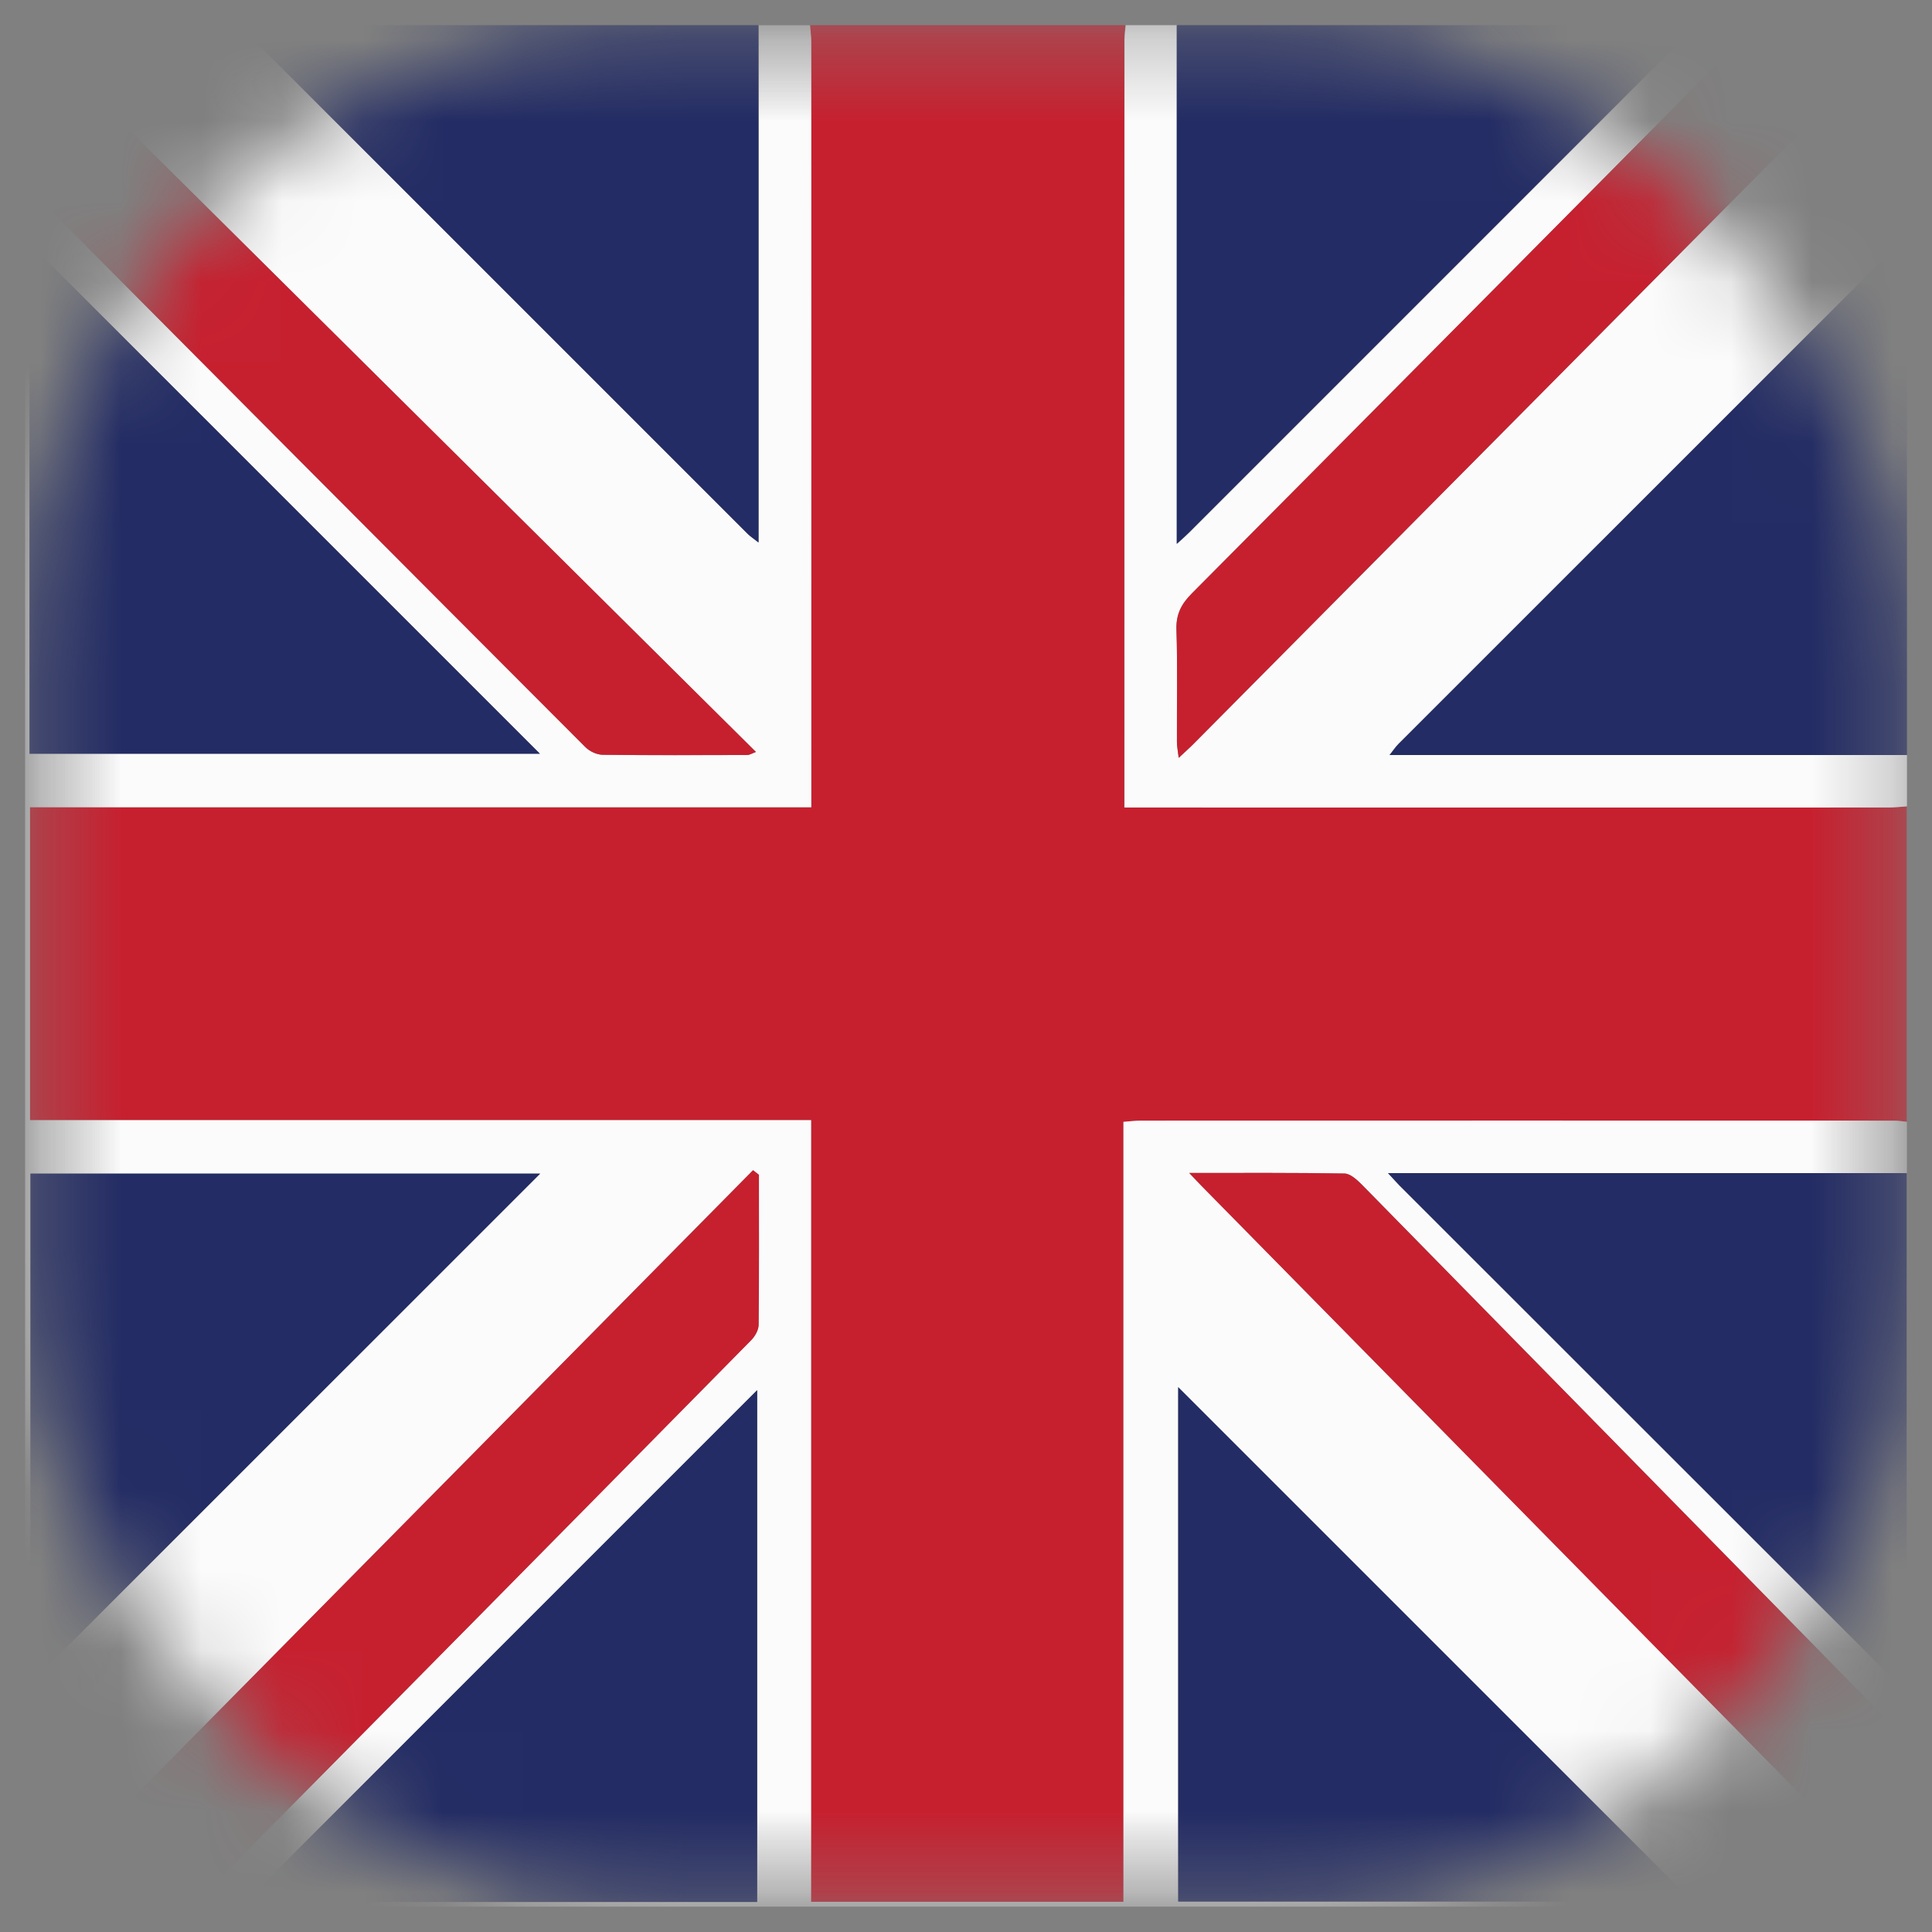 <svg width="24" height="24" viewBox="0 0 24 24" fill="none" xmlns="http://www.w3.org/2000/svg">
<rect x="0" y="0" width="24" height="24" fill="#808080" stroke="none"/>
<mask id="mask0_3179_8063" style="mask-type:alpha" maskUnits="userSpaceOnUse" x="0" y="0" width="24" height="24">
<rect x="0.312" y="0.312" width="23.375" height="23.375" rx="7.792" fill="#D9D9D9"/>
</mask>
<g mask="url(#mask0_3179_8063)">
<path fill-rule="evenodd" clip-rule="evenodd" d="M10.062 0.312H13.98C13.975 0.373 13.966 0.433 13.966 0.493C13.965 3.599 13.965 6.704 13.965 9.81C13.965 9.876 13.965 9.942 13.965 10.031C14.062 10.031 14.136 10.031 14.21 10.031C17.293 10.031 20.377 10.032 23.46 10.031C23.535 10.031 23.61 10.022 23.686 10.017V13.935C23.633 13.93 23.581 13.921 23.528 13.921C20.408 13.92 17.287 13.92 14.167 13.921C14.102 13.921 14.037 13.93 13.955 13.936V23.625H10.074V13.915H0.371V10.027H10.077V9.808C10.077 6.71 10.077 3.613 10.076 0.516C10.076 0.448 10.067 0.38 10.062 0.312Z" fill="#C6202F"/>
<mask id="mask1_3179_8063" style="mask-type:luminance" maskUnits="userSpaceOnUse" x="0" y="0" width="24" height="24">
<path d="M0.312 0.313H23.687V23.688H0.312V0.313Z" fill="white"/>
</mask>
<g mask="url(#mask1_3179_8063)">
<path fill-rule="evenodd" clip-rule="evenodd" d="M0.358 0.38C0.358 0.997 0.355 1.612 0.362 2.226C0.363 2.299 0.404 2.387 0.456 2.439C2.725 4.723 4.997 7.004 7.272 9.282C7.324 9.334 7.412 9.375 7.485 9.376C8.084 9.383 8.684 9.38 9.284 9.379C9.307 9.379 9.331 9.363 9.389 9.341C6.368 6.343 3.368 3.366 0.358 0.38ZM9.427 14.594C9.403 14.575 9.378 14.556 9.354 14.537C6.369 17.559 3.384 20.581 0.362 23.639C1.051 23.639 1.673 23.643 2.295 23.634C2.374 23.634 2.472 23.591 2.528 23.535C4.798 21.243 7.064 18.948 9.329 16.65C9.377 16.602 9.422 16.524 9.423 16.46C9.43 15.838 9.427 15.216 9.427 14.594ZM14.634 17.232V23.621H21.024C18.892 21.489 16.769 19.367 14.634 17.232ZM9.408 23.627V17.269C7.292 19.385 5.168 21.508 3.05 23.627H9.408ZM0.376 14.579V20.91C2.477 18.809 4.602 16.685 6.708 14.579H0.376ZM0.366 9.363H6.706C4.6 7.258 2.476 5.133 0.366 3.024V9.363ZM10.063 0.313C10.068 0.38 10.078 0.448 10.078 0.516C10.079 3.613 10.078 6.71 10.078 9.807V10.028H0.373V13.915H10.076V23.625H13.956V13.936C14.039 13.93 14.104 13.921 14.169 13.921C17.289 13.92 20.41 13.92 23.53 13.921C23.582 13.921 23.635 13.93 23.688 13.935V14.573H17.244C17.314 14.648 17.348 14.687 17.384 14.724C19.439 16.778 21.493 18.832 23.549 20.886C23.59 20.927 23.641 20.96 23.688 20.997V21.589C23.626 21.535 23.56 21.485 23.503 21.427C21.308 19.19 19.114 16.952 16.918 14.716C16.858 14.656 16.775 14.579 16.702 14.578C16.076 14.567 15.449 14.571 14.774 14.571C14.846 14.646 14.884 14.688 14.924 14.729C17.793 17.645 20.662 20.56 23.532 23.474C23.577 23.52 23.635 23.554 23.688 23.593C23.672 23.624 23.663 23.675 23.641 23.68C23.591 23.694 23.535 23.685 23.482 23.685H0.312C0.312 15.894 0.312 8.103 0.312 0.313C1.209 0.313 2.105 0.313 3.001 0.313C3.032 0.354 3.059 0.399 3.095 0.436C5.16 2.501 7.225 4.566 9.291 6.631C9.324 6.664 9.365 6.69 9.426 6.739V0.313H10.063Z" fill="#FBFBFB"/>
</g>
<path fill-rule="evenodd" clip-rule="evenodd" d="M23.689 10.017C23.613 10.022 23.538 10.031 23.463 10.031C20.38 10.032 17.297 10.031 14.214 10.031C14.139 10.031 14.065 10.031 13.969 10.031C13.969 9.942 13.969 9.876 13.969 9.81C13.969 6.704 13.969 3.599 13.969 0.493C13.969 0.433 13.979 0.373 13.984 0.312H14.622V6.756C14.697 6.687 14.736 6.653 14.772 6.617C16.827 4.562 18.882 2.507 20.937 0.452C20.978 0.41 21.01 0.359 21.046 0.312H21.775C21.73 0.37 21.691 0.433 21.639 0.485C19.363 2.782 17.086 5.079 14.806 7.372C14.674 7.505 14.608 7.634 14.615 7.827C14.63 8.289 14.619 8.752 14.621 9.215C14.621 9.27 14.632 9.324 14.643 9.414C14.727 9.335 14.783 9.286 14.835 9.233C17.733 6.313 20.631 3.392 23.528 0.47C23.573 0.424 23.605 0.365 23.643 0.312C23.659 0.366 23.687 0.419 23.687 0.472C23.69 1.3 23.689 2.127 23.689 2.955C23.648 2.986 23.602 3.013 23.566 3.049C21.5 5.114 19.435 7.179 17.37 9.244C17.337 9.278 17.31 9.318 17.262 9.379H23.689V10.017Z" fill="#FBFBFB"/>
<path fill-rule="evenodd" clip-rule="evenodd" d="M9.421 0.312V6.739C9.36 6.69 9.319 6.664 9.286 6.631C7.22 4.566 5.155 2.501 3.09 0.435C3.054 0.399 3.027 0.354 2.996 0.312H9.421Z" fill="#232C64"/>
<path fill-rule="evenodd" clip-rule="evenodd" d="M21.042 0.312C21.006 0.359 20.974 0.41 20.932 0.452C18.878 2.507 16.823 4.562 14.768 6.617C14.732 6.653 14.692 6.687 14.617 6.756V0.312H21.042Z" fill="#232C64"/>
<path fill-rule="evenodd" clip-rule="evenodd" d="M23.689 9.379H17.262C17.31 9.318 17.337 9.278 17.37 9.244C19.435 7.179 21.5 5.114 23.566 3.049C23.602 3.013 23.648 2.986 23.689 2.955V9.379Z" fill="#232C64"/>
<path fill-rule="evenodd" clip-rule="evenodd" d="M23.685 20.997C23.639 20.96 23.588 20.927 23.547 20.886C21.491 18.832 19.436 16.778 17.382 14.724C17.346 14.687 17.312 14.648 17.242 14.573H23.685V20.997Z" fill="#232C64"/>
<path fill-rule="evenodd" clip-rule="evenodd" d="M23.686 23.593C23.634 23.554 23.576 23.52 23.531 23.474C20.661 20.56 17.792 17.645 14.923 14.729C14.883 14.689 14.844 14.646 14.773 14.571C15.448 14.571 16.074 14.567 16.701 14.578C16.774 14.579 16.857 14.656 16.917 14.716C19.113 16.952 21.307 19.19 23.501 21.427C23.559 21.485 23.624 21.535 23.686 21.589V23.593Z" fill="#C6202F"/>
<path fill-rule="evenodd" clip-rule="evenodd" d="M23.642 0.312C23.604 0.365 23.572 0.424 23.527 0.47C20.63 3.392 17.732 6.313 14.834 9.233C14.782 9.286 14.726 9.335 14.642 9.414C14.631 9.324 14.62 9.27 14.62 9.215C14.618 8.752 14.629 8.289 14.614 7.827C14.607 7.634 14.672 7.505 14.805 7.372C17.085 5.079 19.362 2.782 21.638 0.485C21.689 0.433 21.729 0.37 21.774 0.312H23.642Z" fill="#C6202F"/>
<path fill-rule="evenodd" clip-rule="evenodd" d="M0.367 9.363V3.024C2.477 5.133 4.602 7.258 6.707 9.363H0.367Z" fill="#232C64"/>
<path fill-rule="evenodd" clip-rule="evenodd" d="M0.379 14.579H6.711C4.605 16.685 2.48 18.809 0.379 20.91V14.579Z" fill="#232C64"/>
<path fill-rule="evenodd" clip-rule="evenodd" d="M9.405 23.627H3.047C5.166 21.508 7.289 19.385 9.405 17.269V23.627Z" fill="#232C64"/>
<path fill-rule="evenodd" clip-rule="evenodd" d="M14.637 17.232C16.772 19.367 18.895 21.49 21.027 23.622H14.637V17.232Z" fill="#232C64"/>
<path fill-rule="evenodd" clip-rule="evenodd" d="M9.428 14.594C9.428 15.216 9.431 15.837 9.424 16.459C9.423 16.524 9.378 16.602 9.33 16.65C7.066 18.948 4.799 21.243 2.529 23.535C2.473 23.591 2.375 23.634 2.296 23.634C1.674 23.643 1.052 23.639 0.363 23.639L9.355 14.537C9.38 14.556 9.404 14.575 9.428 14.594Z" fill="#C6202F"/>
<path fill-rule="evenodd" clip-rule="evenodd" d="M0.36 0.38C3.369 3.366 6.369 6.343 9.391 9.341C9.333 9.363 9.309 9.379 9.286 9.379C8.686 9.38 8.086 9.384 7.487 9.376C7.414 9.375 7.326 9.334 7.274 9.282C4.999 7.004 2.727 4.723 0.458 2.439C0.406 2.387 0.365 2.299 0.364 2.226C0.357 1.612 0.36 0.998 0.36 0.38Z" fill="#C6202F"/>
</g>
</svg>
